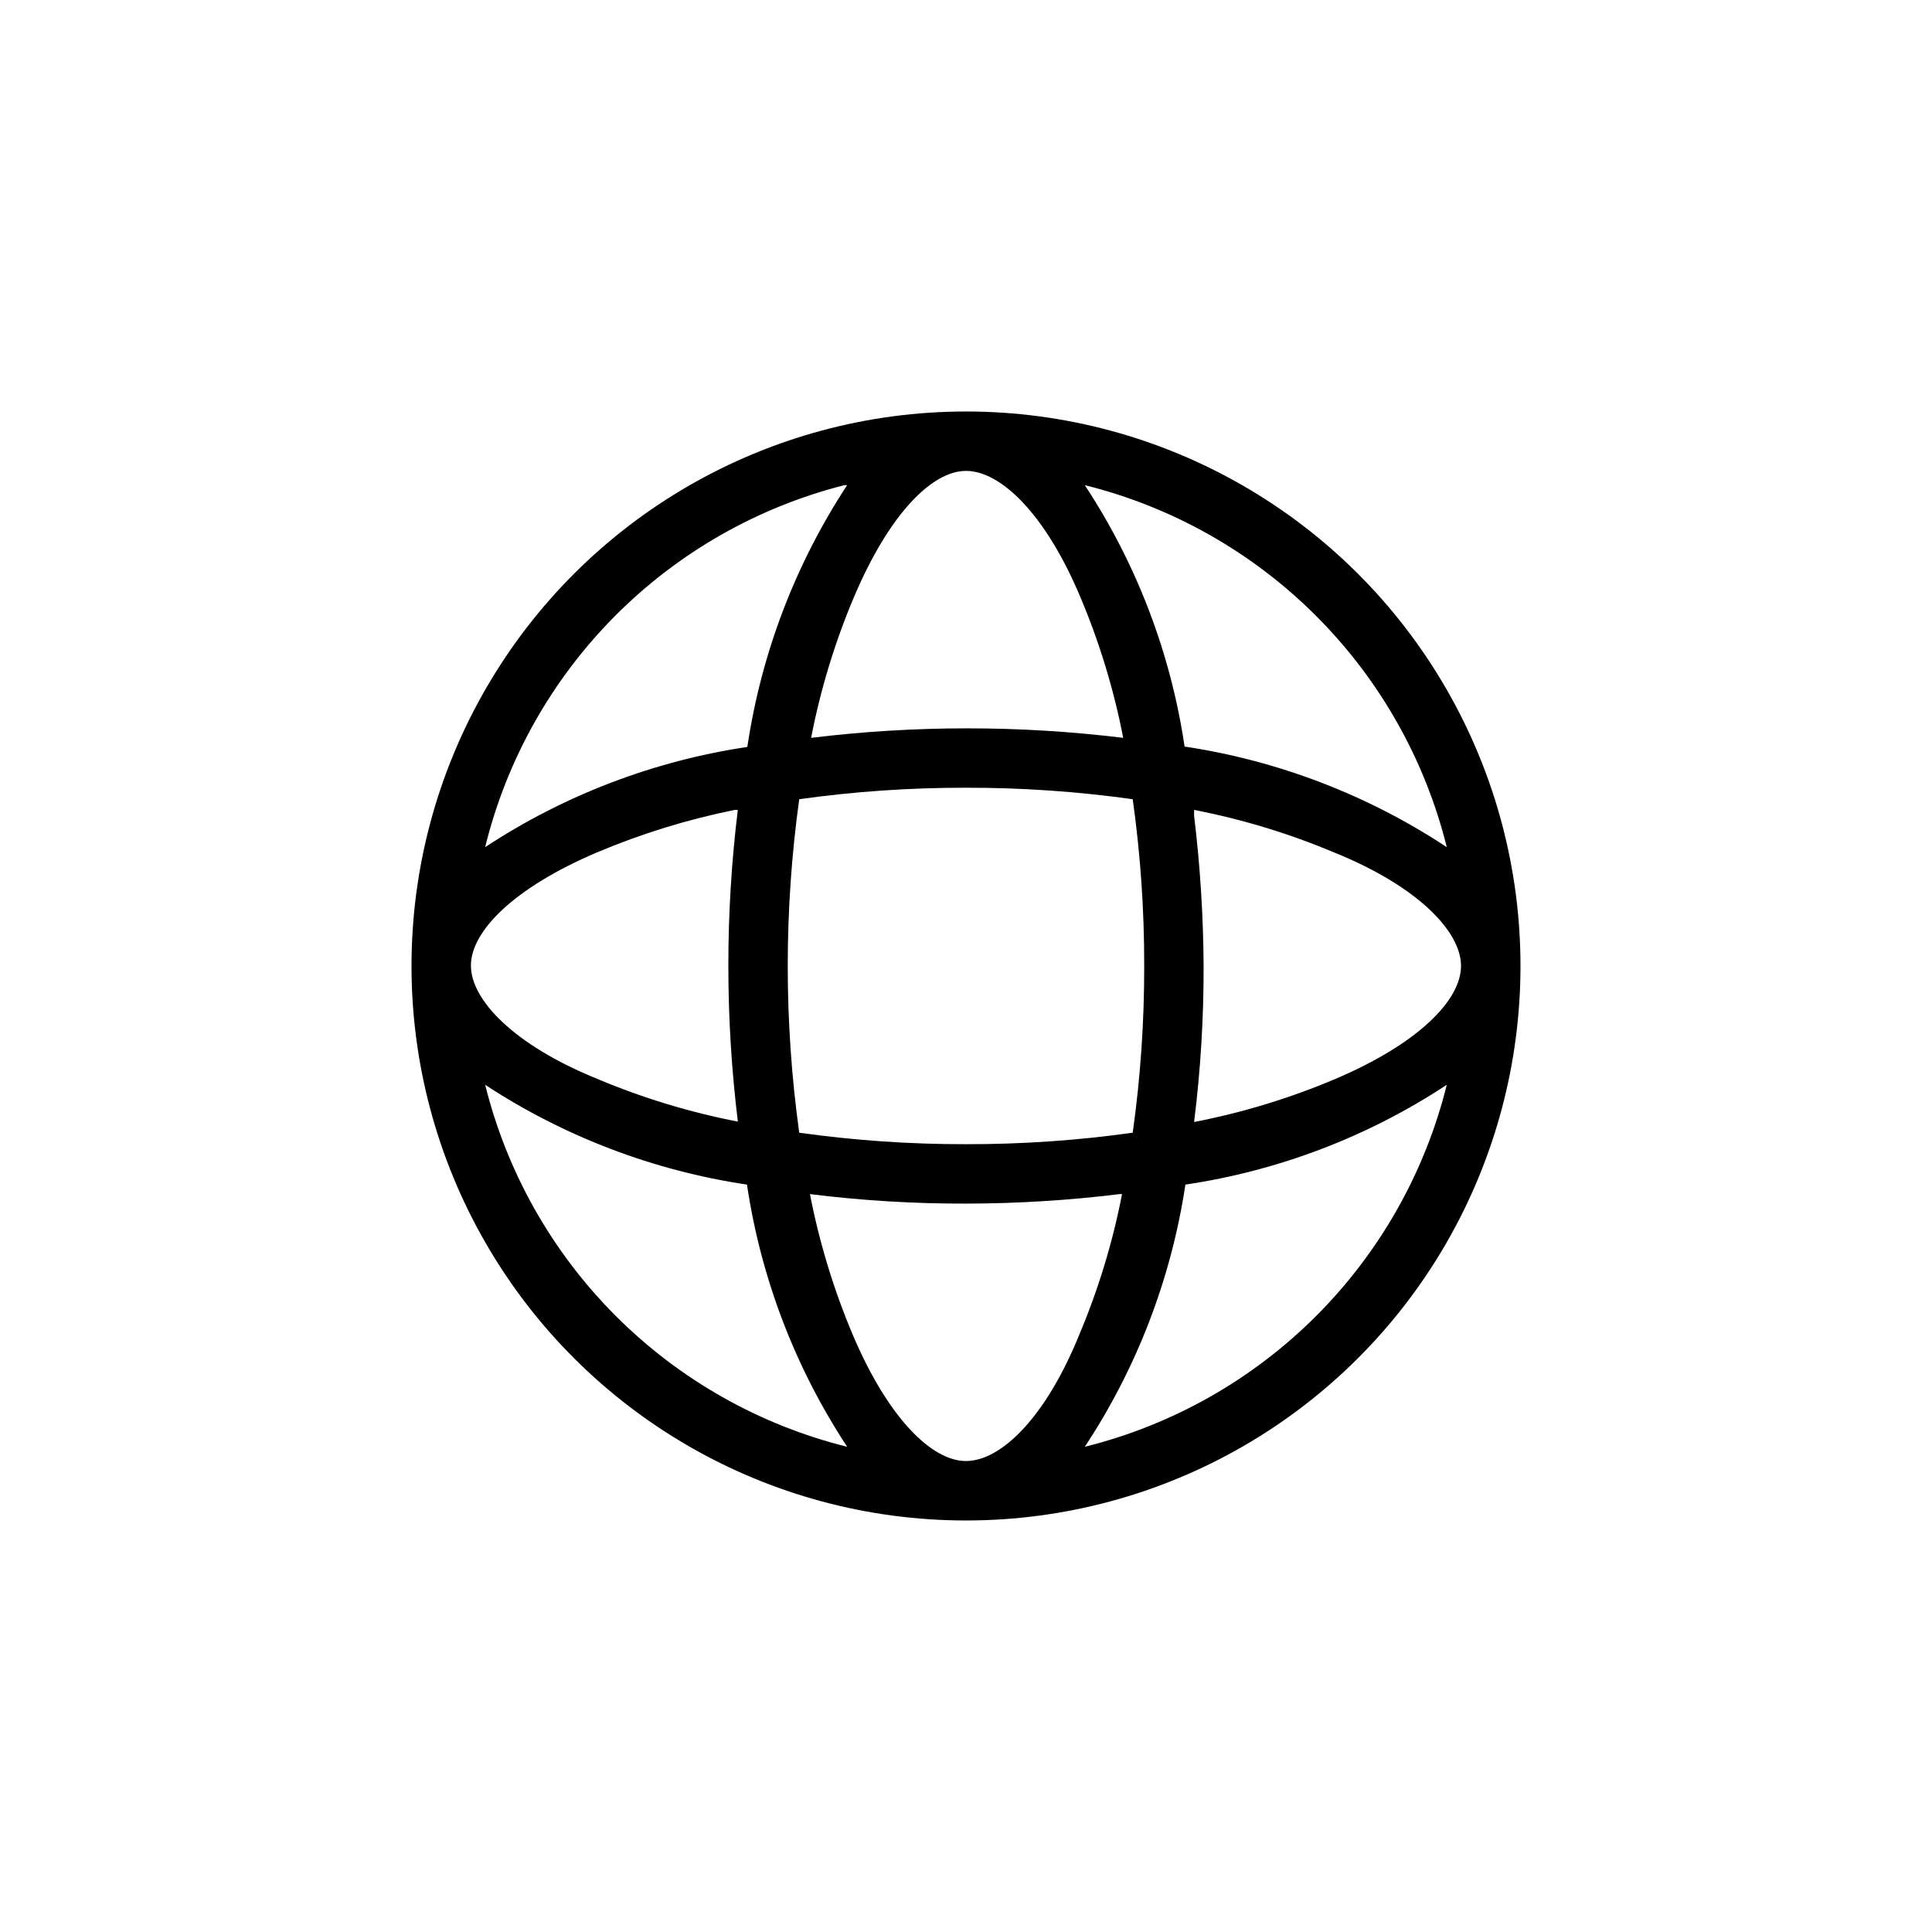 <?xml version="1.0" encoding="UTF-8"?>
<!-- Uploaded to: ICON Repo, www.iconrepo.com, Generator: ICON Repo Mixer Tools -->
<svg fill="#000000" width="800px" height="800px" version="1.1" viewBox="144 144 512 512" xmlns="http://www.w3.org/2000/svg">
 <path d="m400 253.05c52.496 0 101.01 28.008 127.26 73.473 26.246 45.465 26.246 101.48 0 146.95-26.25 45.461-74.762 73.469-127.26 73.469-52.5 0-101.01-28.008-127.26-73.469-26.25-45.465-26.25-101.48 0-146.95 26.246-45.465 74.758-73.473 127.26-73.473zm41.355 207.4h-0.633c-13.512 1.66-27.109 2.5-40.723 2.519-13.824 0.035-27.637-0.809-41.355-2.519 2.477 12.777 6.277 25.266 11.336 37.258 9.445 22.25 20.992 33.48 30.02 33.48 9.133 0 20.992-11.23 30.02-33.48h-0.004c5.062-11.992 8.859-24.48 11.336-37.258zm-168.78-28.969c5.762 23.199 17.738 44.387 34.641 61.289s38.094 28.879 61.293 34.645c-13.789-20.961-22.852-44.672-26.555-69.484-24.77-3.688-48.441-12.715-69.379-26.449zm254.84 0c-20.891 13.754-44.535 22.777-69.273 26.449-3.738 24.82-12.836 48.531-26.66 69.484 23.199-5.766 44.387-17.742 61.289-34.645s28.879-38.09 34.645-61.289zm-127.42-78.723c-14.785-0.027-29.551 0.992-44.191 3.043-4.059 29.32-4.059 59.059 0 88.379 14.641 2.051 29.406 3.07 44.191 3.043 14.781 0.027 29.547-0.992 44.188-3.043 2.051-14.641 3.07-29.406 3.043-44.188 0.027-14.785-0.992-29.551-3.043-44.191-14.641-2.051-29.406-3.07-44.188-3.043zm-60.457 5.879h-0.84c-12.488 2.519-24.688 6.281-36.422 11.23-22.25 9.445-33.48 20.992-33.48 30.02 0 9.027 11.23 20.992 33.48 30.02 11.992 5.059 24.48 8.855 37.262 11.332-3.359-27.465-3.359-55.238 0-82.707zm120.91 0v1.574c1.605 13.199 2.445 26.48 2.519 39.781 0.035 13.824-0.809 27.637-2.519 41.352 12.777-2.477 25.266-6.273 37.258-11.336 22.25-9.445 33.48-20.992 33.48-30.02s-11.23-20.992-33.48-30.02v0.004c-11.992-5.059-24.48-8.859-37.258-11.336zm-91.945-86.066h-0.734c-23.074 5.856-44.125 17.879-60.891 34.777-16.77 16.898-28.629 38.035-34.309 61.156 20.957-13.789 44.668-22.852 69.48-26.555 3.688-24.77 12.715-48.441 26.453-69.379zm62.977 0c13.754 20.891 22.777 44.531 26.449 69.273 24.82 3.734 48.531 12.832 69.484 26.66-5.766-23.199-17.742-44.391-34.645-61.293s-38.09-28.879-61.289-34.641zm-31.488-3.777c-9.027 0-20.363 11.441-29.703 33.48h-0.004c-5.059 11.992-8.855 24.48-11.332 37.262 27.465-3.359 55.238-3.359 82.707 0-2.477-12.781-6.277-25.27-11.336-37.262-9.34-22.254-21.203-33.484-30.332-33.484z"/>
</svg>
